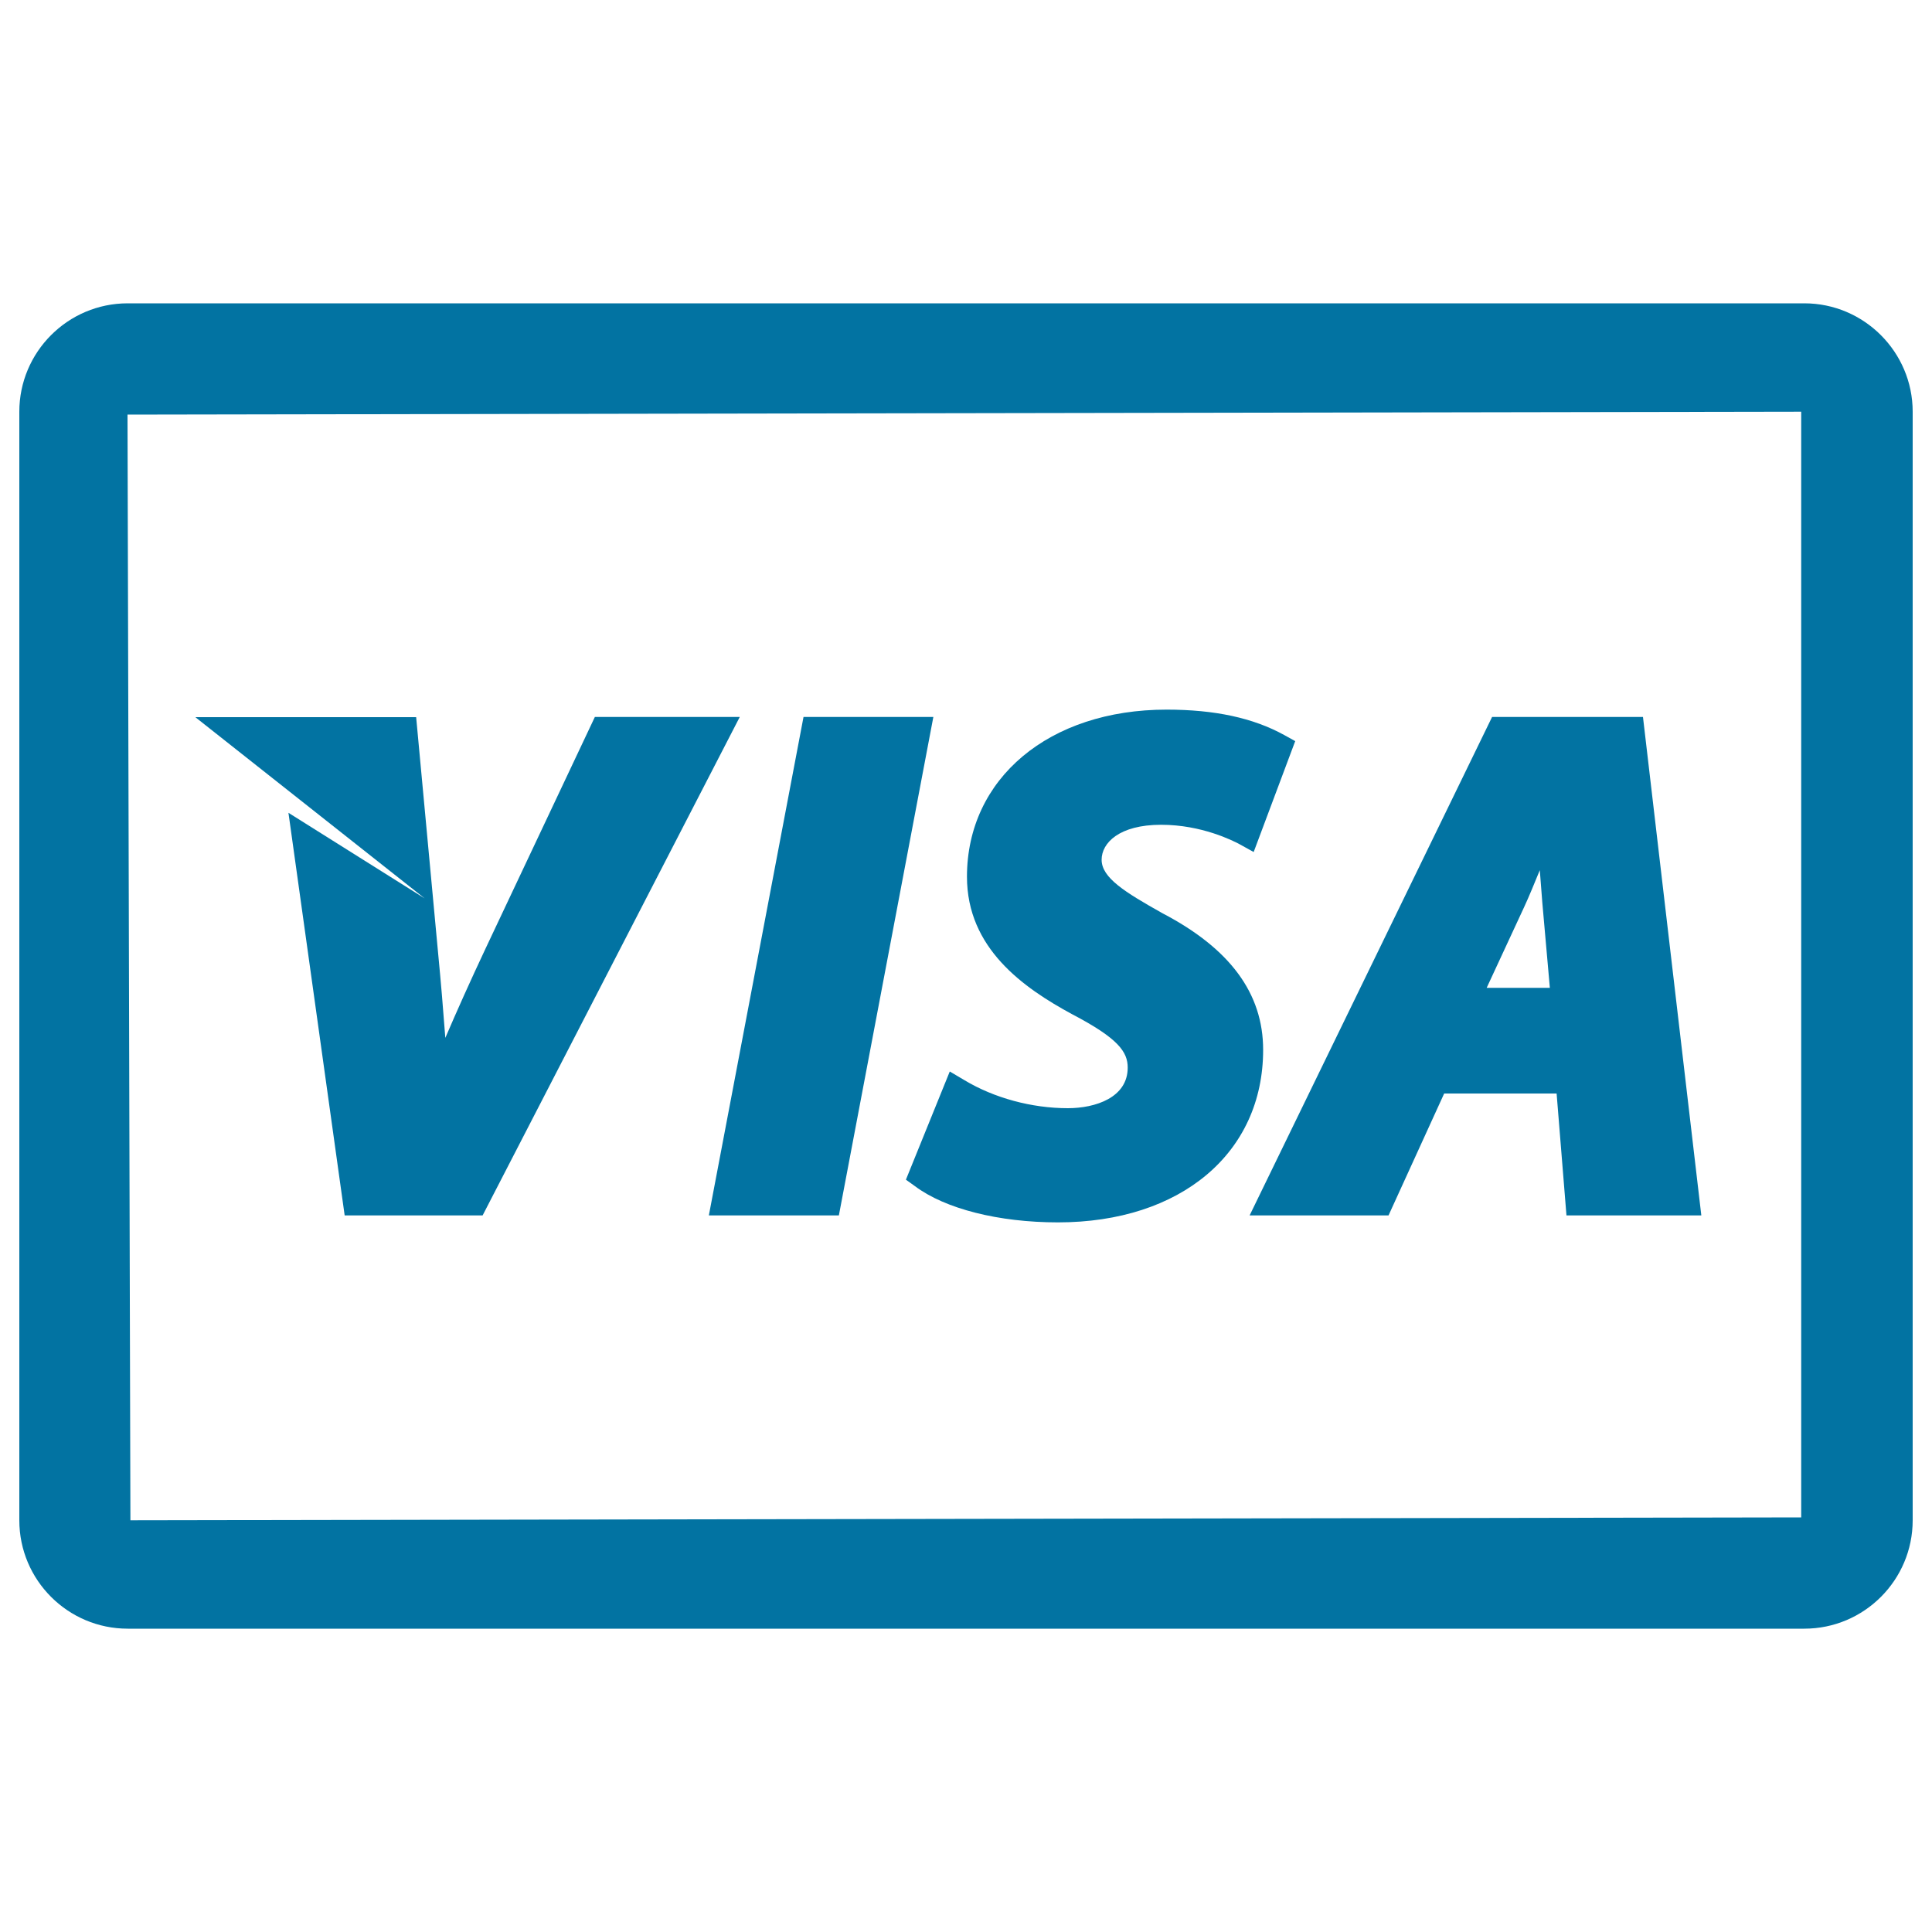 <svg xmlns="http://www.w3.org/2000/svg" viewBox="0 0 1000 1000" style="fill:#0273a2">
<title>Visa Logo SVG icon</title>
<g><g><path d="M933.9,157H66.1c-31,0-56.1,25.2-56.1,56.1v573.8c0,31,25.2,56.1,56.1,56.1h867.8c31,0,56.1-25.2,56.1-56.1V213.1C990,182.2,964.8,157,933.9,157z M932.4,785.4l-864.9,1.5l-1.5-572.3l866.3-1.5V785.4z"/><path d="M149.3,420.7l29.1,208.4h71.4l133.1-258h-75l-56.5,119.7c-8,17-14.9,32.4-20.9,46.4c-1.1-14.7-2.3-29-3.7-43.5l-11.4-122.5H101.1L219.8,465L149.3,420.7z"/><polygon points="434.2,629.1 483.1,371.1 415.9,371.1 366.9,629.1 "/><path d="M473.5,613.9c15.7,11.8,43.4,18.8,74.1,18.8c63.6,0,106.2-35.9,106.2-89.3c0-29.2-17.1-52.4-52.1-70.7c-19.6-11-31.5-18.4-31.5-27.7c0-8.7,9.1-18.1,30.8-18.1c21.1,0,37.2,8.3,40.3,9.9l7.6,4.2l21.5-57.4l-5.6-3.1c-16.1-8.9-36-13.2-61-13.2c-60.8,0-103.3,35.6-103.3,86.5c0,36.9,29,57.4,54.5,71.2c23.9,12.5,28.7,19.5,28.7,27.6c0,15.5-16.7,21-31,21c-18.7,0-38.2-5.3-53.5-14.5l-7.6-4.5l-22.7,56L473.5,613.9z"/><path d="M718.7,629.1l28.8-63.1h58.2l5.1,63.1h69.8l-30.2-258h-78.1l-125.5,258H718.7z M788.8,469.7c2.7-5.8,5.4-12.5,8.2-19.3c0.5,6.1,0.9,11.9,1.3,16.8l3.9,44.1h-32.7L788.8,469.7z"/></g></g>
</svg>